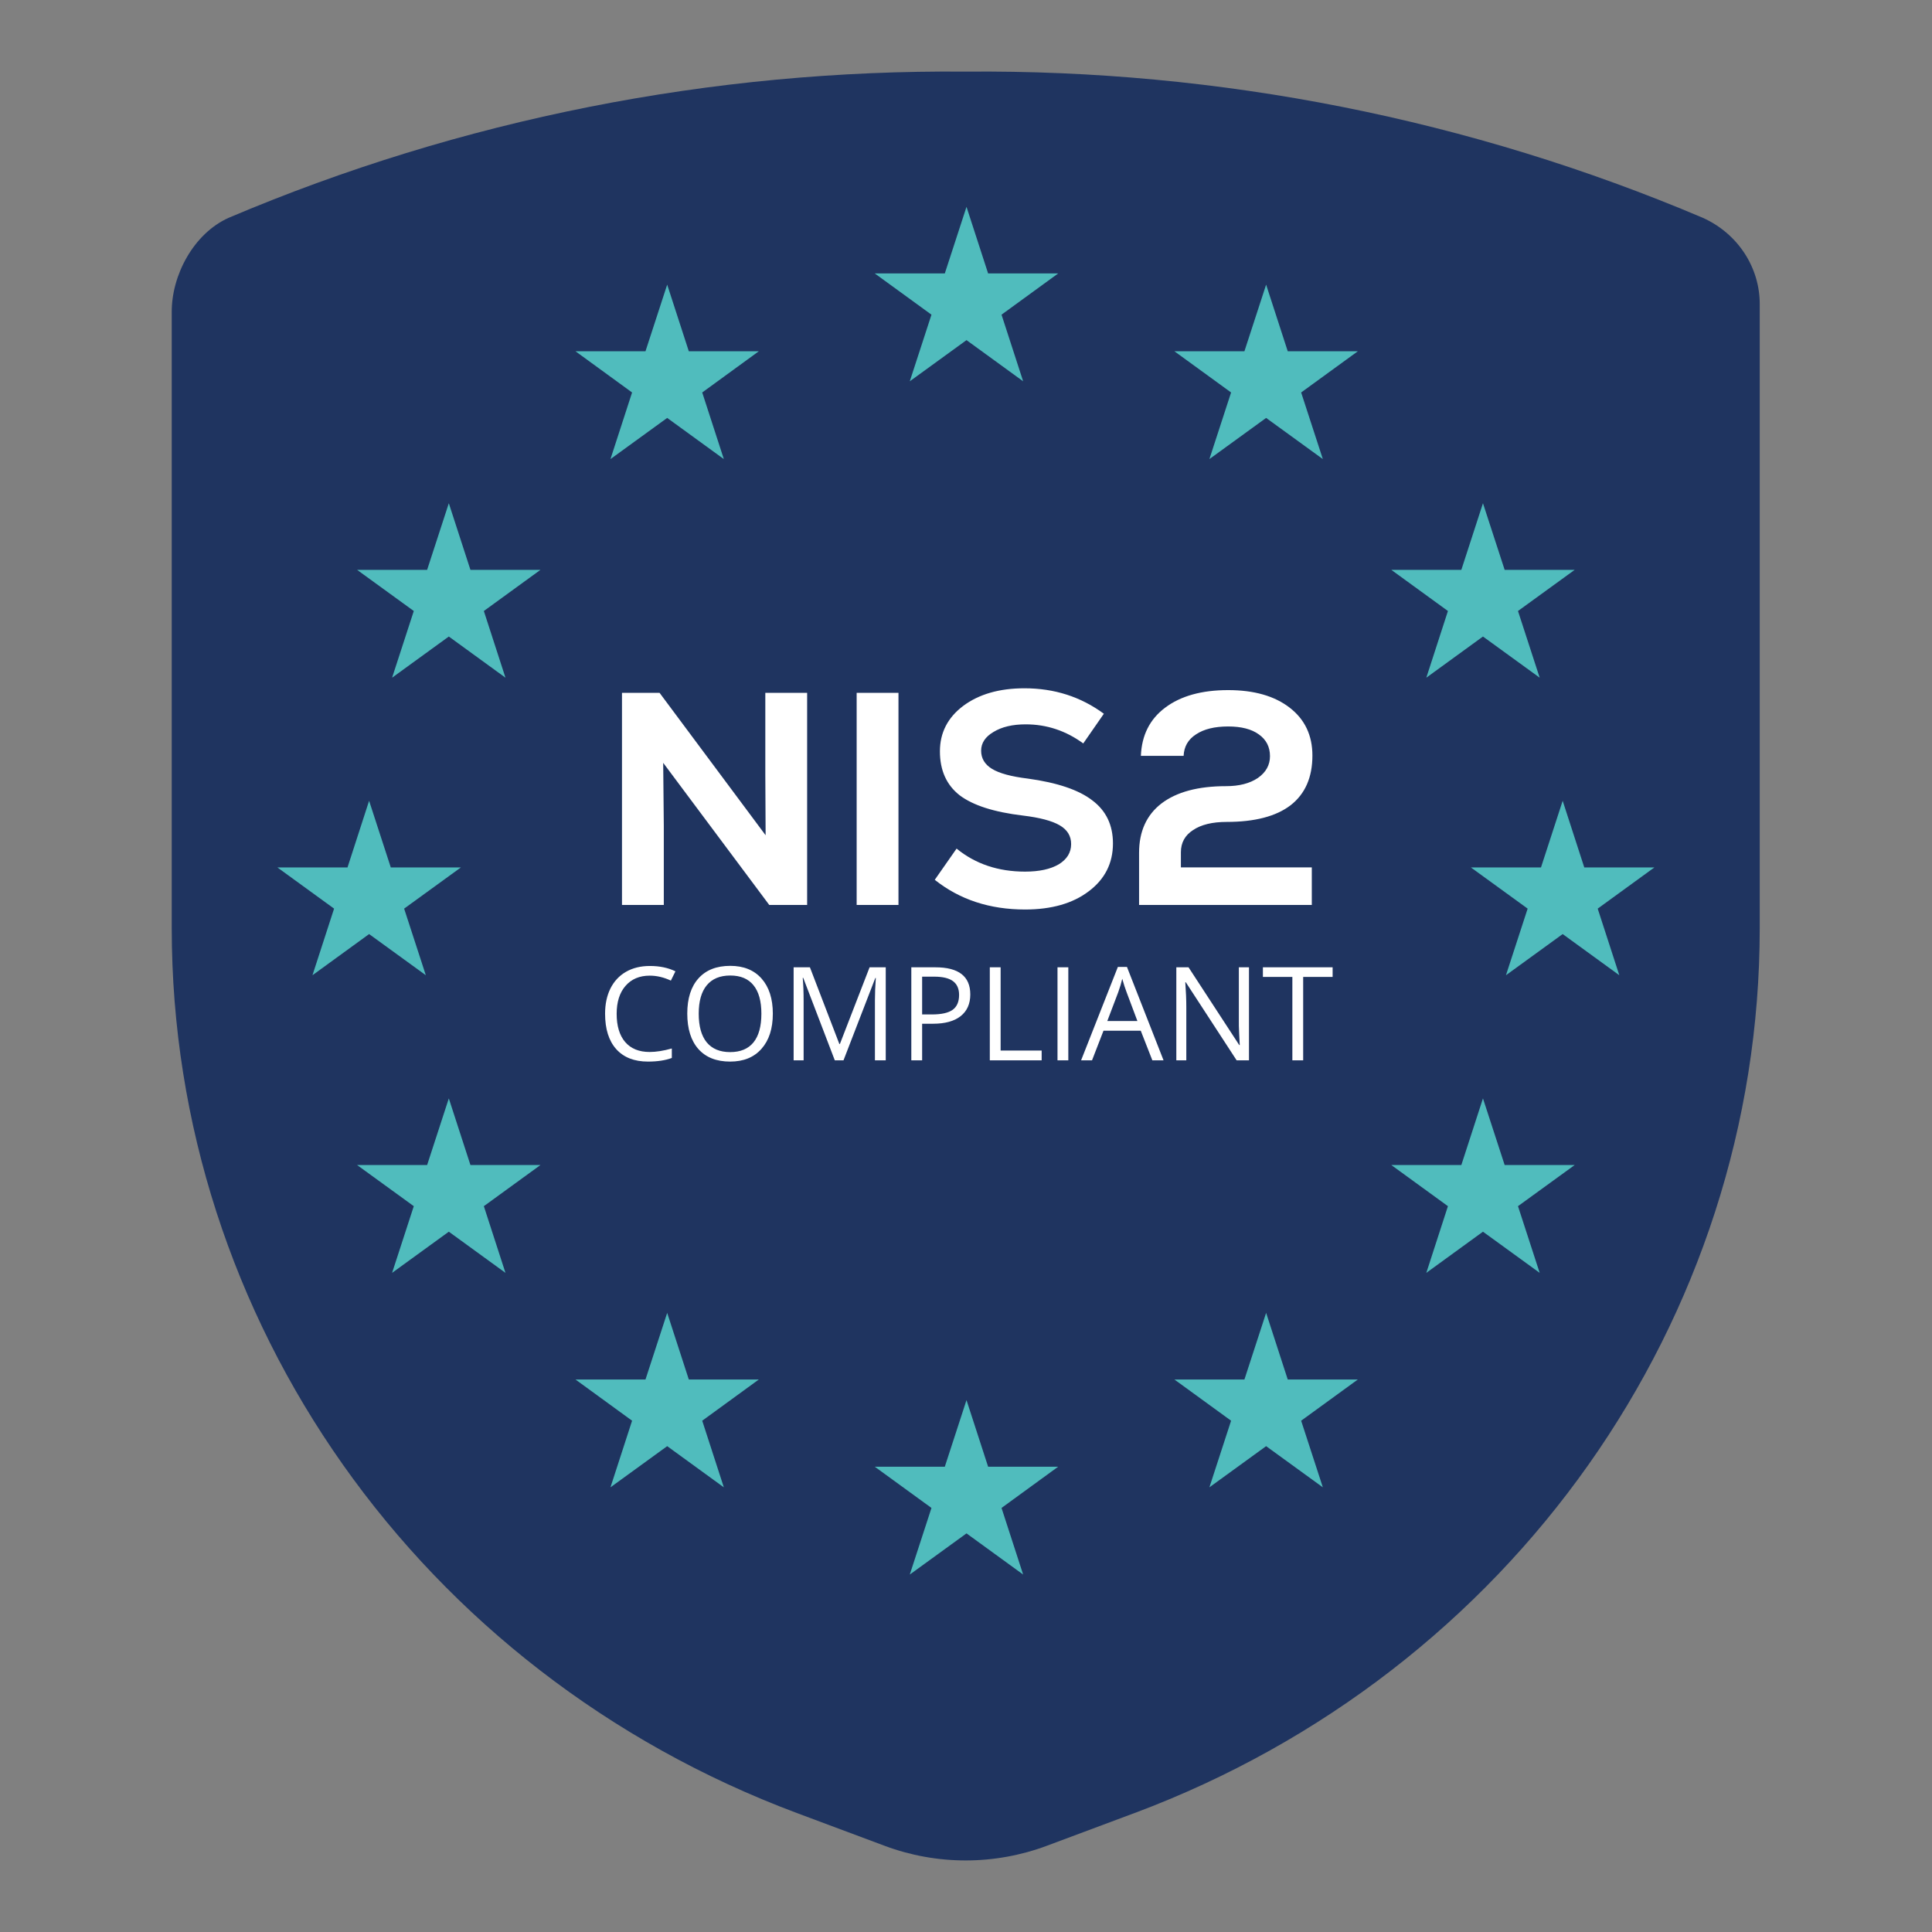 <svg xmlns="http://www.w3.org/2000/svg" width="1080" height="1080" viewBox="0 0 1080 1080" fill="none"><rect x="0" y="0" width="1080" height="1080" fill="#808080" stroke="none"/><path d="M634.243 1013.48L585.269 1031.77C556.005 1042.74 523.613 1042.74 494.391 1031.77L445.417 1013.48C234.696 934.682 96.001 737.887 96.001 518.853V174.536C95.873 153.927 108.17 130.575 127.836 121.749C257.662 66.648 398.071 38.797 539.723 40.04H539.852H539.98C681.675 38.797 821.998 66.648 951.867 121.749C971.534 130.575 983.831 149.642 983.702 170.251V518.853C983.702 737.887 844.964 934.64 634.286 1013.48H634.243Z" fill="#1F3460"></path><path d="M250.892 281.311L262.975 318.544H302.137L270.473 341.553L282.556 378.83L250.892 355.821L219.186 378.83L231.311 341.553L199.604 318.544H238.767L250.892 281.311Z" fill="#50BCBD"></path><path d="M828.984 281.311L841.109 318.544H880.271L848.565 341.553L860.69 378.83L828.984 355.821L797.32 378.83L809.403 341.553L777.739 318.544H816.901L828.984 281.311Z" fill="#50BCBD"></path><path d="M250.892 614.016L262.975 651.25H302.137L270.473 674.258L282.556 711.535L250.892 688.526L219.186 711.535L231.311 674.258L199.604 651.25H238.767L250.892 614.016Z" fill="#50BCBD"></path><path d="M828.984 614.016L841.109 651.25H880.271L848.565 674.258L860.69 711.535L828.984 688.526L797.32 711.535L809.403 674.258L777.739 651.25H816.901L828.984 614.016Z" fill="#50BCBD"></path><path d="M206.332 447.642L218.458 484.918H257.62L225.913 507.927L238.039 545.161L206.332 522.152L174.668 545.161L186.751 507.927L155.087 484.918H194.249L206.332 447.642Z" fill="#50BCBD"></path><path d="M540.28 782.662L552.363 819.896H591.525L559.861 842.948L571.944 880.182L540.28 857.173L508.574 880.182L520.699 842.948L488.993 819.896H528.155L540.28 782.662Z" fill="#50BCBD"></path><path d="M540.28 115.621L552.363 152.855H591.525L559.861 175.907L571.944 213.141L540.28 190.132L508.574 213.141L520.699 175.907L488.993 152.855H528.155L540.28 115.621Z" fill="#50BCBD"></path><path d="M372.963 159.111L385.046 196.345H424.208L392.544 219.397L404.627 256.631L372.963 233.622L341.256 256.631L353.339 219.397L321.675 196.345H360.837L372.963 159.111Z" fill="#50BCBD"></path><path d="M707.769 159.111L719.852 196.345H759.057L727.35 219.397L739.476 256.631L707.769 233.622L676.062 256.631L688.188 219.397L656.481 196.345H695.643L707.769 159.111Z" fill="#50BCBD"></path><path d="M372.963 733.901L385.046 771.135H424.208L392.544 794.187L404.627 831.421L372.963 808.412L341.256 831.421L353.339 794.187L321.675 771.135H360.837L372.963 733.901Z" fill="#50BCBD"></path><path d="M707.769 733.901L719.852 771.135H759.057L727.35 794.187L739.476 831.421L707.769 808.412L676.062 831.421L688.188 794.187L656.481 771.135H695.643L707.769 733.901Z" fill="#50BCBD"></path><path d="M873.543 447.642L885.626 484.918H924.788L893.124 507.927L905.207 545.161L873.543 522.152L841.836 545.161L853.962 507.927L822.255 484.918H861.417L873.543 447.642Z" fill="#50BCBD"></path><path d="M427.817 387.297H451.194V505.875H430.02L370.73 426.427L371.069 461.661V505.875H347.692V387.297H368.698L427.986 466.914L427.817 433.204V387.297ZM478.876 505.875V387.297H502.253V505.875H478.876ZM573.02 508.416C553.259 508.416 536.429 502.884 522.542 491.817L534.736 474.365C545.238 482.952 558.002 487.241 573.02 487.241C580.925 487.241 587.193 485.887 591.825 483.175C596.453 480.351 598.771 476.568 598.771 471.825C598.771 467.309 596.624 463.808 592.331 461.323C588.042 458.838 581.208 457.034 571.833 455.903C555.684 453.983 543.884 450.2 536.428 444.553C529.089 438.793 525.421 430.606 525.421 419.991C525.421 409.601 529.766 401.131 538.464 394.581C547.273 388.031 558.679 384.756 572.681 384.756C589.396 384.756 604.191 389.499 617.062 398.985L605.545 415.586C595.831 408.472 585.103 404.914 573.358 404.914C566.019 404.914 560.033 406.326 555.401 409.149C550.774 411.86 548.46 415.36 548.46 419.652C548.46 423.943 550.491 427.331 554.557 429.816C558.623 432.3 565.286 434.107 574.545 435.236C591.033 437.495 603.06 441.561 610.626 447.433C618.305 453.193 622.148 461.211 622.148 471.486C622.148 482.553 617.628 491.478 608.595 498.253C599.67 505.027 587.815 508.416 573.02 508.416ZM660.127 476.401V484.871H733.306V505.875H636.75V476.739C636.75 464.768 640.928 455.564 649.283 449.127C657.754 442.69 669.781 439.471 685.364 439.471C692.708 439.471 698.634 437.947 703.154 434.897C707.67 431.735 709.928 427.67 709.928 422.701C709.928 417.506 707.837 413.441 703.66 410.504C699.594 407.568 693.891 406.1 686.551 406.1C678.984 406.1 672.999 407.568 668.594 410.504C664.189 413.327 661.876 417.337 661.649 422.531H637.766C638.216 411.012 642.736 402.034 651.318 395.597C660.012 389.047 671.756 385.772 686.551 385.772C701.008 385.772 712.469 389.047 720.94 395.597C729.411 402.147 733.644 411.069 733.644 422.362C733.644 434.559 729.578 443.819 721.446 450.143C713.318 456.353 701.402 459.459 685.703 459.459C677.686 459.459 671.418 460.984 666.902 464.035C662.385 466.97 660.127 471.092 660.127 476.401Z" fill="white"></path><path d="M363.209 545.393C357.496 545.393 352.98 547.3 349.661 551.117C346.366 554.909 344.718 560.115 344.718 566.726C344.718 573.53 346.306 578.792 349.483 582.515C352.683 586.213 357.235 588.064 363.138 588.064C366.765 588.064 370.902 587.413 375.548 586.106V591.406C371.945 592.756 367.5 593.433 362.213 593.433C354.556 593.433 348.642 591.11 344.469 586.462C340.32 581.817 338.246 575.214 338.246 566.658C338.246 561.298 339.242 556.606 341.233 552.574C343.248 548.546 346.14 545.44 349.91 543.259C353.703 541.078 358.16 539.986 363.28 539.986C368.733 539.986 373.498 540.984 377.575 542.972L375.015 548.165C371.08 546.314 367.145 545.393 363.209 545.393ZM432.017 566.658C432.017 574.979 429.908 581.521 425.688 586.286C421.492 591.05 415.648 593.433 408.157 593.433C400.5 593.433 394.585 591.098 390.412 586.427C386.264 581.736 384.19 575.12 384.19 566.585C384.19 558.123 386.276 551.567 390.448 546.922C394.62 542.252 400.547 539.917 408.228 539.917C415.695 539.917 421.527 542.286 425.723 547.025C429.919 551.768 432.017 558.311 432.017 566.658ZM390.59 566.658C390.59 573.697 392.084 579.045 395.071 582.695C398.081 586.32 402.444 588.133 408.157 588.133C413.918 588.133 418.267 586.32 421.207 582.695C424.147 579.066 425.616 573.719 425.616 566.658C425.616 559.661 424.147 554.365 421.207 550.762C418.291 547.132 413.965 545.32 408.228 545.32C402.467 545.32 398.081 547.145 395.071 550.796C392.084 554.425 390.59 559.712 390.59 566.658ZM466.653 592.721L449.015 546.635H448.731C449.062 550.286 449.228 554.626 449.228 559.652V592.721H443.646V540.731H452.749L469.213 583.617H469.497L486.104 540.731H495.136V592.721H489.091V559.224C489.091 555.385 489.257 551.211 489.589 546.708H489.304L471.524 592.721H466.653ZM542.397 555.882C542.397 561.143 540.593 565.197 536.99 568.042C533.412 570.865 528.279 572.275 521.59 572.275H515.476V592.721H509.431V540.731H522.91C535.901 540.731 542.397 545.783 542.397 555.882ZM515.476 567.082H520.918C526.274 567.082 530.151 566.216 532.546 564.485C534.937 562.754 536.137 559.982 536.137 556.165C536.137 552.728 535.01 550.17 532.756 548.486C530.507 546.802 526.998 545.958 522.233 545.958H515.476V567.082ZM553.31 592.721V540.731H559.356V587.246H582.292V592.721H553.31ZM591.148 592.721V540.731H597.194V592.721H591.148ZM644.167 592.721L637.697 576.187H616.856L610.455 592.721H604.341L624.894 540.521H629.98L650.427 592.721H644.167ZM635.812 570.745L629.766 554.635C628.982 552.6 628.176 550.097 627.349 547.132C626.827 549.408 626.081 551.91 625.108 554.635L618.99 570.745H635.812ZM698.184 592.721H691.285L662.869 549.091H662.587C662.968 554.211 663.156 558.902 663.156 563.17V592.721H657.574V540.731H664.399L692.742 584.186H693.025C692.978 583.548 692.871 581.496 692.708 578.034C692.541 574.55 692.481 572.061 692.528 570.57V540.731H698.184V592.721ZM728.481 592.721H722.435V546.104H705.969V540.731H744.943V546.104H728.481V592.721Z" fill="white"></path></svg>